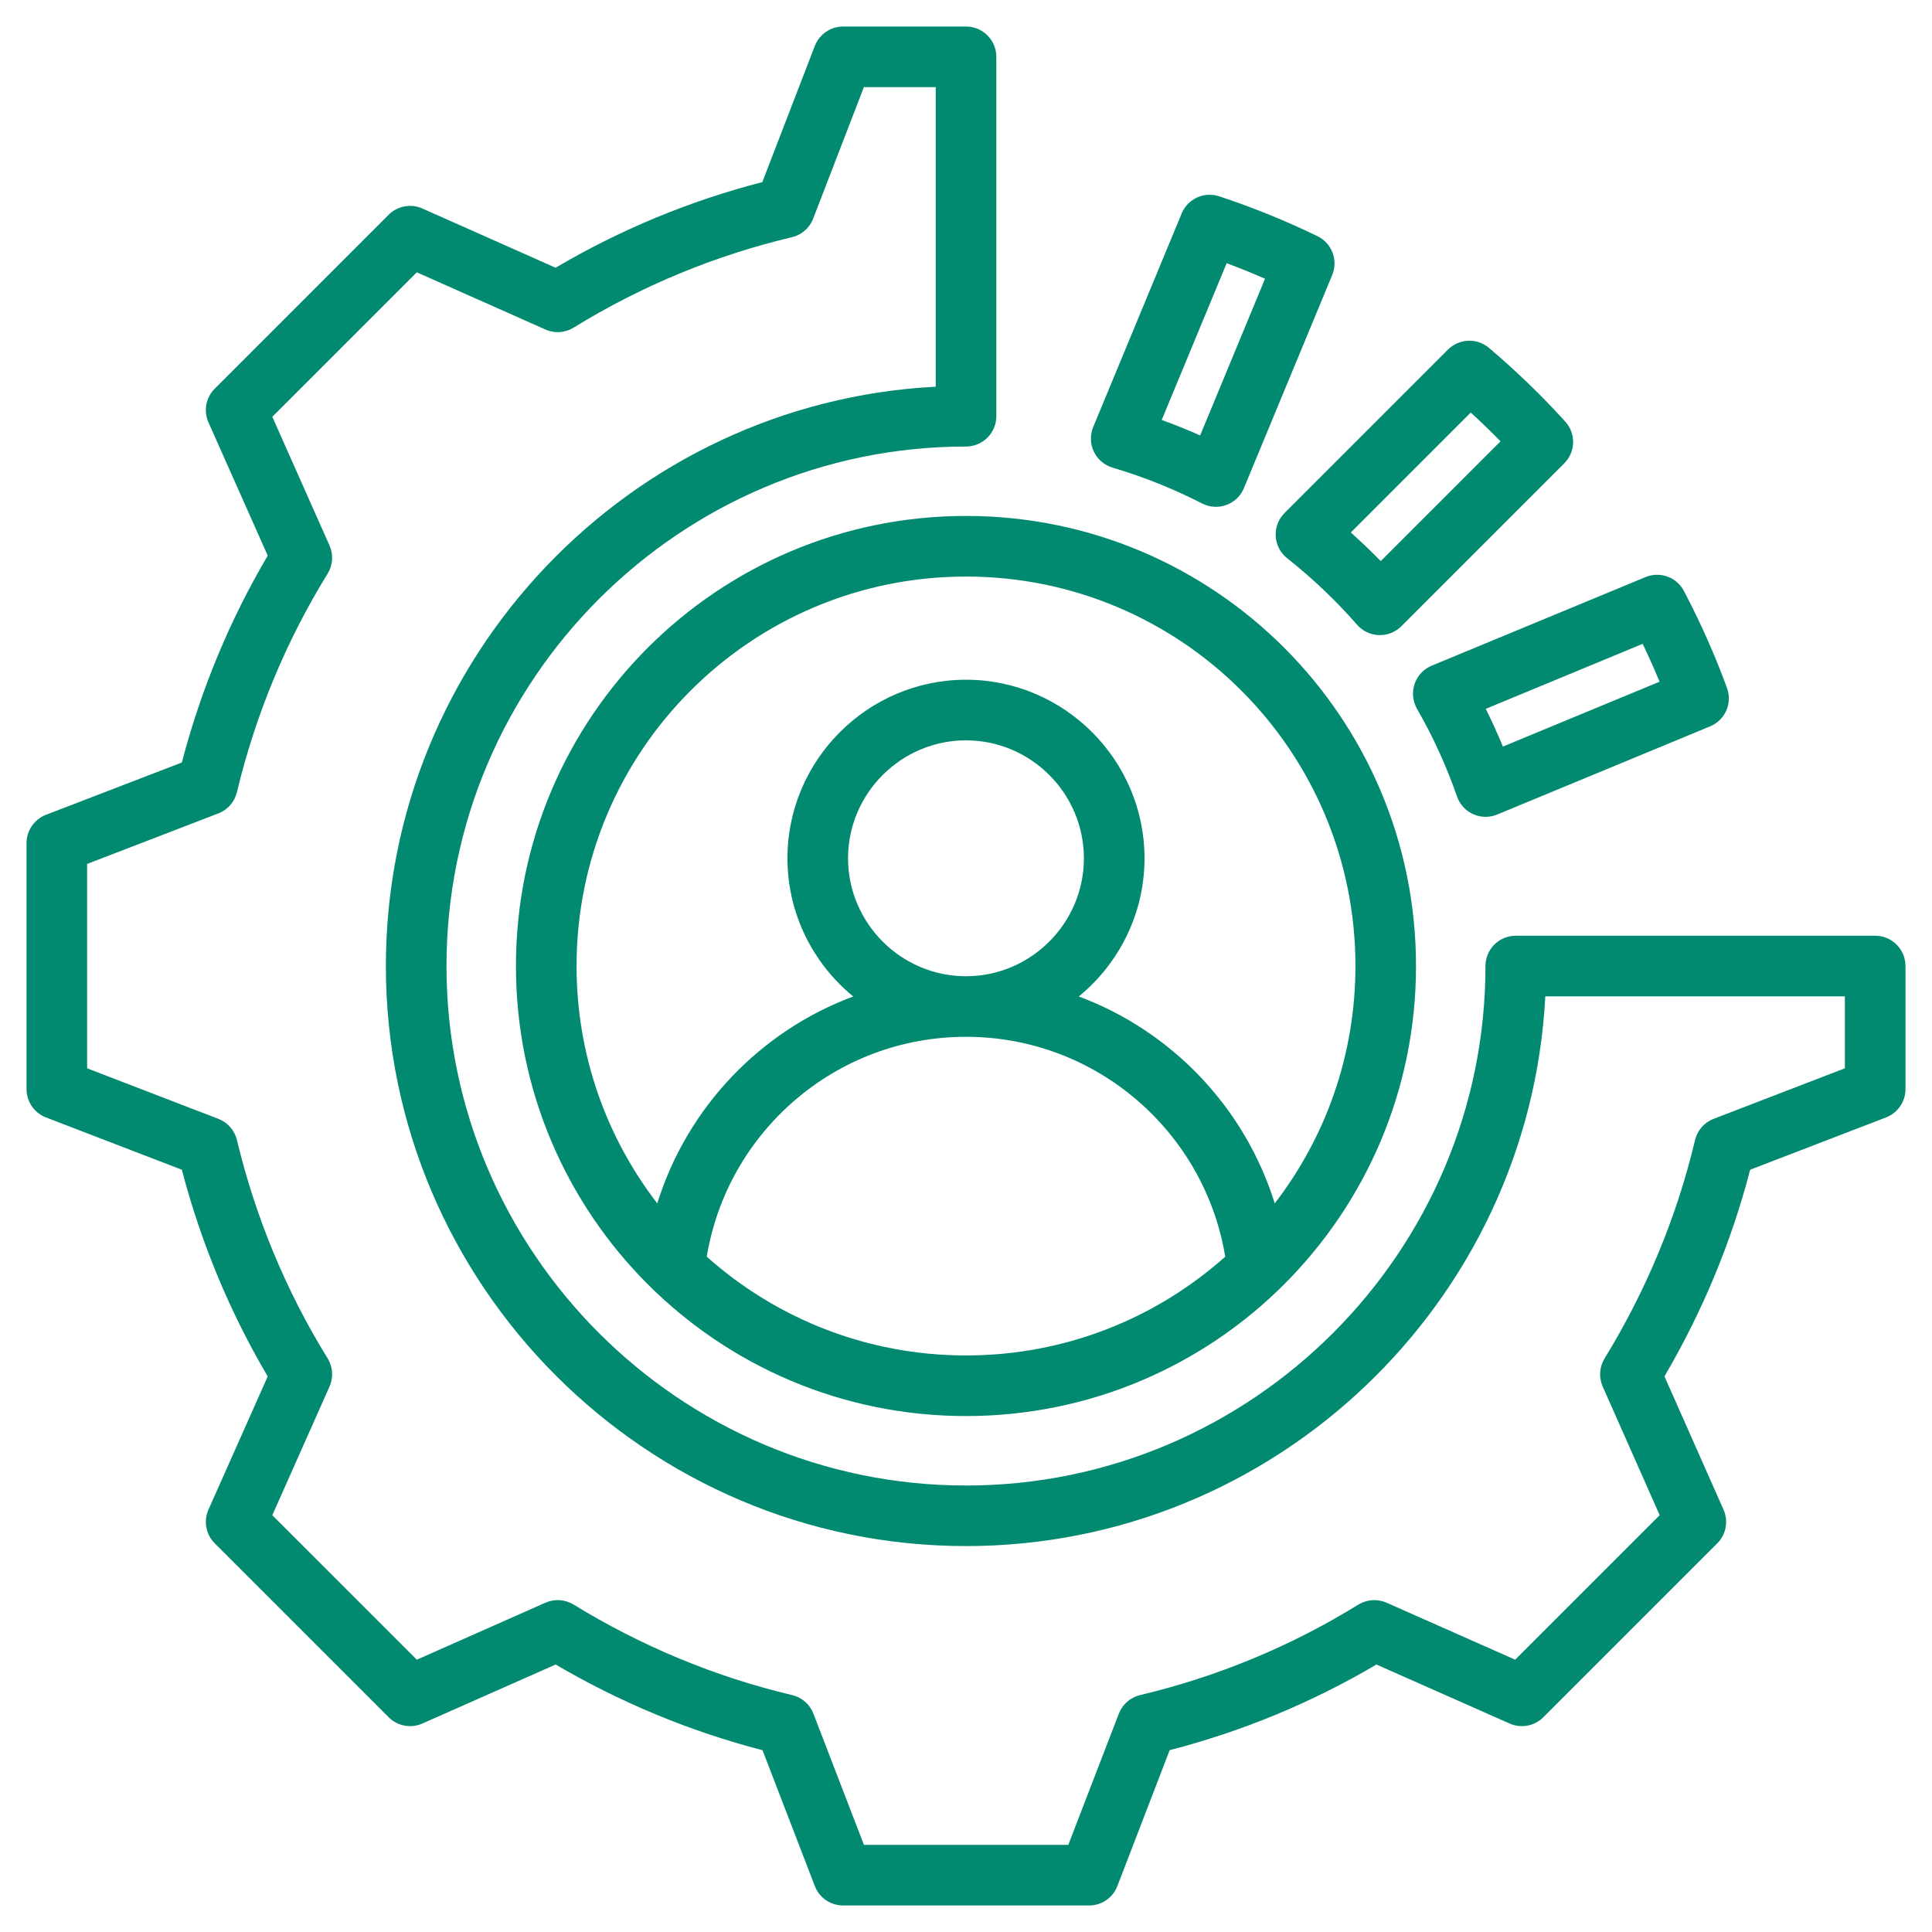 <svg xmlns="http://www.w3.org/2000/svg" width="40" height="40" viewBox="0 0 40 40" fill="none"><g clip-path="url(#clip0_466_264)"><path fill-rule="evenodd" clip-rule="evenodd" d="M31.383 19.373H38.823C39.17 19.373 39.451 19.654 39.451 20V22.549C39.451 22.809 39.291 23.041 39.049 23.135C39.049 23.135 36.235 24.218 36.235 24.218C35.846 25.719 35.246 27.157 34.461 28.496L35.684 31.256C35.789 31.493 35.737 31.77 35.554 31.953L31.953 35.554C31.77 35.737 31.492 35.789 31.255 35.684L28.497 34.462C27.162 35.251 25.72 35.847 24.217 36.235L23.134 39.049C23.041 39.291 22.808 39.451 22.549 39.451H17.456C17.196 39.451 16.963 39.291 16.87 39.049C16.87 39.049 15.787 36.236 15.787 36.236C14.281 35.846 12.843 35.247 11.504 34.462L8.744 35.684C8.507 35.789 8.23 35.737 8.047 35.554L4.446 31.953C4.262 31.77 4.211 31.492 4.316 31.255C4.316 31.255 5.543 28.497 5.543 28.497C4.754 27.162 4.158 25.72 3.765 24.218L0.951 23.135C0.709 23.041 0.549 22.809 0.549 22.549V17.456C0.549 17.197 0.709 16.964 0.951 16.87L3.765 15.787C4.158 14.281 4.754 12.842 5.543 11.504L4.316 8.745C4.211 8.508 4.262 8.23 4.446 8.047L8.047 4.446C8.23 4.263 8.508 4.211 8.745 4.317C8.745 4.317 11.503 5.543 11.503 5.543C12.842 4.754 14.28 4.158 15.783 3.77L16.87 0.951C16.964 0.709 17.196 0.549 17.456 0.549H20C20.347 0.549 20.628 0.83 20.628 1.177V8.617C20.628 8.784 20.562 8.943 20.444 9.061C20.326 9.178 20.167 9.245 20 9.245H20C14.077 9.245 9.244 14.077 9.244 20C9.244 25.923 14.077 30.756 20 30.756C25.923 30.756 30.755 25.923 30.755 20C30.755 19.654 31.036 19.373 31.383 19.373ZM19.373 8.006C19.373 6.333 19.373 1.804 19.373 1.804H17.886L16.836 4.526C16.762 4.719 16.597 4.863 16.396 4.911C14.799 5.29 13.276 5.921 11.876 6.783C11.7 6.892 11.482 6.907 11.292 6.822L8.629 5.638L5.638 8.629L6.822 11.293C6.906 11.482 6.892 11.7 6.783 11.877C5.92 13.277 5.289 14.8 4.905 16.402C4.857 16.603 4.713 16.767 4.52 16.841L1.804 17.887V22.118L4.52 23.164C4.713 23.238 4.856 23.402 4.905 23.602C5.289 25.2 5.92 26.728 6.783 28.123C6.892 28.299 6.906 28.518 6.822 28.708L5.638 31.371L8.63 34.362L11.293 33.182C11.482 33.099 11.699 33.113 11.875 33.221C13.275 34.079 14.798 34.715 16.4 35.095C16.602 35.142 16.767 35.286 16.841 35.48L17.887 38.196H22.118L23.164 35.48C23.238 35.287 23.403 35.143 23.604 35.095C25.201 34.715 26.728 34.085 28.122 33.222C28.299 33.114 28.517 33.099 28.707 33.182L31.37 34.362L34.362 31.37L33.182 28.707C33.099 28.518 33.113 28.301 33.221 28.125C34.079 26.725 34.715 25.201 35.094 23.604C35.142 23.403 35.286 23.238 35.48 23.164L38.196 22.118V20.628H31.994C31.666 26.952 26.403 32.01 20 32.01C13.386 32.01 7.989 26.614 7.989 20C7.989 13.596 13.048 8.334 19.373 8.006ZM22.634 8.84L24.465 4.42C24.59 4.116 24.929 3.961 25.241 4.064C25.941 4.295 26.62 4.571 27.275 4.889C27.575 5.034 27.709 5.386 27.582 5.694L25.754 10.106C25.687 10.268 25.555 10.395 25.39 10.455C25.226 10.515 25.044 10.504 24.888 10.424C24.299 10.122 23.68 9.873 23.035 9.682C22.865 9.632 22.724 9.511 22.647 9.351C22.57 9.19 22.566 9.005 22.634 8.84ZM24.052 8.695C24.322 8.792 24.587 8.899 24.848 9.015L26.191 5.771C25.93 5.656 25.665 5.549 25.397 5.449L24.052 8.695ZM35.407 15.038L30.998 16.864C30.839 16.93 30.659 16.928 30.501 16.857C30.344 16.786 30.222 16.654 30.166 16.49C29.945 15.856 29.667 15.248 29.337 14.674C29.248 14.517 29.23 14.329 29.288 14.159C29.346 13.988 29.475 13.851 29.642 13.782L34.069 11.948C34.369 11.824 34.714 11.948 34.864 12.236C35.203 12.881 35.502 13.551 35.755 14.242C35.872 14.558 35.718 14.909 35.407 15.038ZM34.359 14.114C34.25 13.849 34.133 13.588 34.01 13.33C34.01 13.33 30.761 14.676 30.761 14.676C30.888 14.931 31.007 15.192 31.116 15.457L34.359 14.114ZM26.595 10.622L29.979 7.238C30.21 7.007 30.579 6.992 30.828 7.203C31.387 7.676 31.914 8.185 32.406 8.727C32.632 8.975 32.623 9.356 32.386 9.593L29.013 12.966C28.89 13.088 28.722 13.155 28.548 13.149C28.375 13.143 28.211 13.066 28.097 12.935C27.658 12.433 27.173 11.972 26.65 11.558C26.509 11.447 26.423 11.281 26.412 11.102C26.402 10.923 26.468 10.748 26.595 10.622ZM27.967 11.025C28.18 11.215 28.387 11.412 28.587 11.617L31.067 9.137C30.867 8.933 30.661 8.734 30.45 8.541L27.967 11.025ZM20 10.682C25.146 10.682 29.317 14.854 29.317 20C29.317 25.147 25.146 29.318 20 29.318C14.853 29.318 10.682 25.147 10.682 20C10.682 14.854 14.853 10.682 20 10.682ZM26.392 24.915C27.44 23.555 28.063 21.85 28.063 20C28.063 15.547 24.453 11.937 20 11.937C15.546 11.937 11.937 15.547 11.937 20C11.937 21.85 12.56 23.555 13.608 24.915C14.224 22.936 15.734 21.35 17.665 20.631C16.835 19.951 16.303 18.92 16.303 17.77C16.303 15.736 17.966 14.073 20 14.073C22.034 14.073 23.696 15.736 23.696 17.77C23.696 18.92 23.165 19.951 22.335 20.631C24.266 21.35 25.776 22.936 26.392 24.915ZM14.633 26.018C16.058 27.29 17.939 28.063 20 28.063C22.061 28.063 23.941 27.29 25.367 26.018C24.942 23.436 22.7 21.466 20 21.466C17.299 21.466 15.058 23.436 14.633 26.018ZM20 20.212C21.343 20.212 22.441 19.113 22.441 17.77C22.441 16.427 21.343 15.328 20 15.328C18.657 15.328 17.558 16.427 17.558 17.77C17.558 19.113 18.657 20.212 20 20.212Z" fill="#028A71"></path></g><defs><clipPath id="clip0_466_264"><rect width="40" height="40" fill="white"></rect></clipPath></defs></svg>